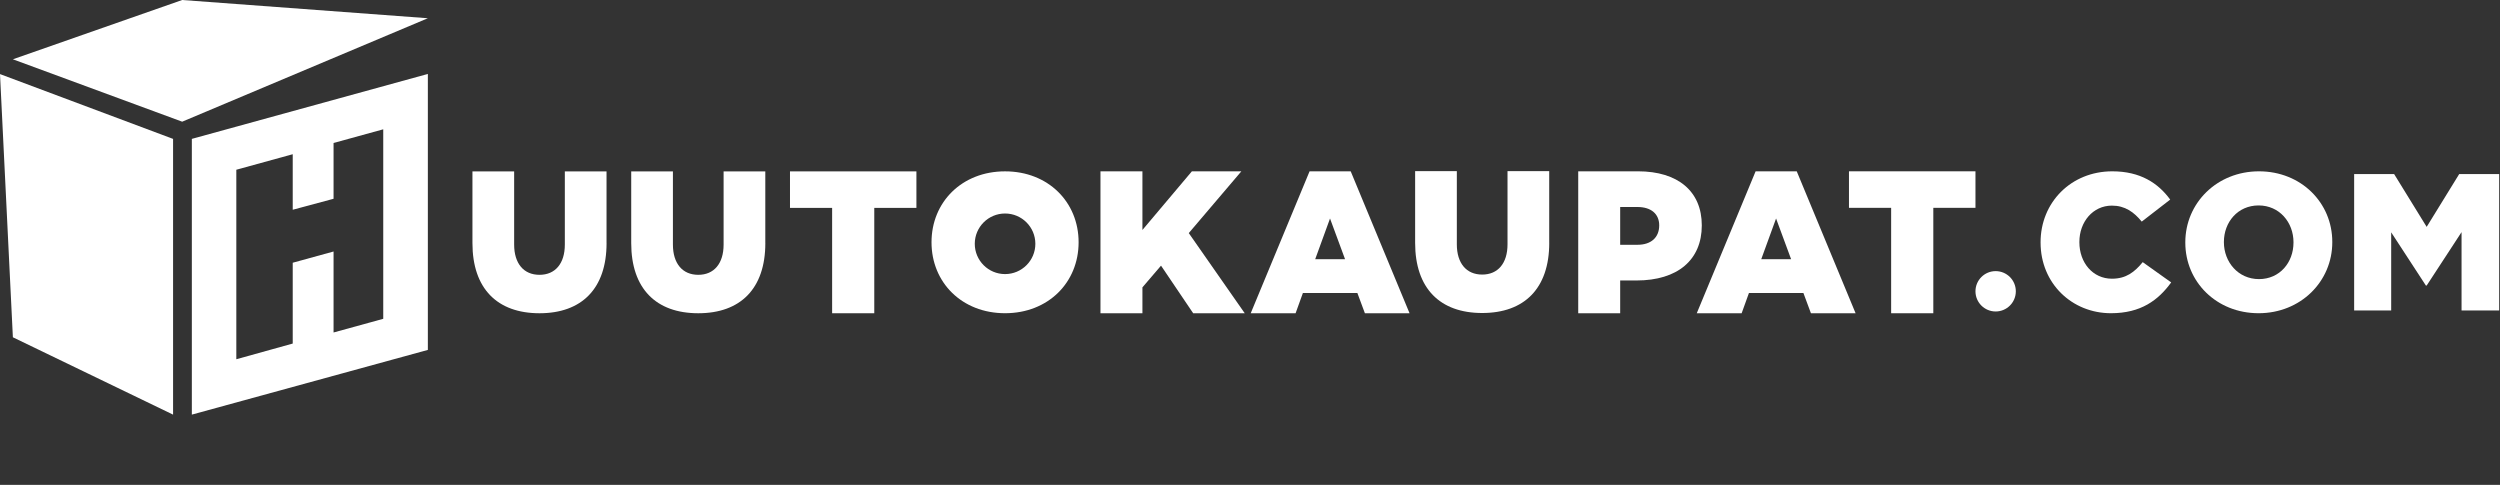 <svg width="1753" height="340" viewBox="0 0 1753 340" fill="none" xmlns="http://www.w3.org/2000/svg">
<rect x="0" y="0" width="1753" height="340" fill="#333333" stroke="none"/>
<path d="M425.32 170.48C425.32 202.45 407.83 219.65 378.3 219.65C348.77 219.65 331.28 202.45 331.28 170.48V120.17H360.52V171.49C360.52 184.82 367.26 192.7 378.29 192.7C389.32 192.7 396.06 184.82 396.06 171.49V120.17H425.3V170.48H425.32Z" fill="white"/>
<path d="M536.65 170.48C536.65 202.45 519.16 219.65 489.63 219.65C460.1 219.65 442.61 202.45 442.61 170.48V120.17H471.85V171.49C471.85 184.82 478.59 192.7 489.62 192.7C500.65 192.7 507.39 184.82 507.39 171.49V120.17H536.63V170.48H536.65Z" fill="white"/>
<path d="M642.59 145.77H613.04V219.65H583.49V145.77H553.94V120.17H642.59V145.77Z" fill="white"/>
<path d="M814.1 186.28L801.07 201.5V219.65H771.65V120.12H801.07V161.25L835.76 120.12H870.45L833.57 163.44L872.8 219.64H836.65L814.11 186.27L814.1 186.28Z" fill="white"/>
<path d="M951.79 205.45H913.59L908.47 219.65H877L918.28 120.12H947.11L988.38 219.65H957.06L951.79 205.45ZM943.15 181.74L932.61 153.2L922.22 181.74H943.15Z" fill="white"/>
<path d="M1086.33 170.31C1086.33 202.28 1068.84 219.48 1039.31 219.48C1009.78 219.48 992.29 202.28 992.29 170.31V120H1021.53V171.32C1021.53 184.65 1028.27 192.53 1039.3 192.53C1050.33 192.53 1057.07 184.65 1057.07 171.32V120H1086.31V170.31H1086.33Z" fill="white"/>
<path d="M1193.3 158.03C1193.3 182.33 1176.32 196.67 1147.49 196.67H1136.07V219.65H1106.65V120.12H1148.51C1176.61 120.12 1193.3 134.17 1193.3 158.03ZM1163.44 158.03C1163.44 149.98 1157.73 145.15 1148.22 145.15H1136.07V171.64H1148.22C1157.73 171.64 1163.44 166.52 1163.44 158.03Z" fill="white"/>
<path d="M1264.56 205.45H1226.36L1221.24 219.65H1189.77L1231.04 120.12H1259.87L1301.14 219.65H1269.82L1264.55 205.45H1264.56ZM1255.92 181.74L1245.38 153.2L1234.99 181.74H1255.92Z" fill="white"/>
<path d="M1385.21 145.73H1355.64V219.65H1326.07V145.73H1296.5V120.12H1385.2V145.73H1385.21Z" fill="white"/>
<path d="M704.75 120.15C674.54 120.15 653.18 141.65 653.18 169.89C653.18 198.13 674.54 219.63 704.75 219.63C734.96 219.63 756.32 198.13 756.32 169.89C756.32 141.65 734.96 120.15 704.75 120.15ZM704.75 192.19C693.02 192.19 683.51 182.68 683.51 170.95C683.51 159.22 693.02 149.71 704.75 149.71C716.48 149.71 725.99 159.22 725.99 170.95C725.99 182.68 716.48 192.19 704.75 192.19Z" fill="white"/>
<path fill-rule="evenodd" clip-rule="evenodd" d="M300.01 51.86V245.36L134.52 290.73V97.38L300.01 51.85V51.86ZM233.89 100.27V139.38L205.26 147.08V108.14L165.71 119.02V251.9L205.26 240.9V184.23L233.89 176.35V233.14L268.73 223.55V90.67L233.89 100.26V100.27Z" fill="white"/>
<path fill-rule="evenodd" clip-rule="evenodd" d="M9.03 41.57L127.75 85.33L300.01 12.79L127.75 0L9.03 41.57Z" fill="white"/>
<path fill-rule="evenodd" clip-rule="evenodd" d="M121.36 97.39V290.74L9.03 236.5L0 51.95L121.36 97.39Z" fill="white"/>
<path d="M1430.85 170.15V169.88C1430.85 142 1452.17 120.13 1481.15 120.13C1500.7 120.13 1513.27 128.33 1521.74 139.95L1501.79 155.39C1496.32 148.69 1490.03 144.18 1480.88 144.18C1467.49 144.18 1458.06 155.66 1458.06 169.6V169.87C1458.06 184.22 1467.49 195.43 1480.88 195.43C1490.86 195.43 1496.74 190.78 1502.48 183.81L1522.43 198.03C1513.41 210.47 1501.24 219.63 1480.2 219.63C1452.86 219.63 1430.86 198.72 1430.86 170.15H1430.85Z" fill="white"/>
<path d="M1532.34 170.15V169.88C1532.34 142.41 1554.48 120.13 1584.01 120.13C1613.54 120.13 1635.4 142.14 1635.4 169.61V169.88C1635.4 197.35 1613.26 219.63 1583.73 219.63C1554.2 219.63 1532.34 197.62 1532.34 170.15ZM1608.2 170.15V169.88C1608.2 155.94 1598.36 144.05 1583.73 144.05C1569.1 144.05 1559.4 155.8 1559.4 169.61V169.88C1559.4 183.68 1569.38 195.71 1584 195.71C1598.62 195.71 1608.19 183.96 1608.19 170.15H1608.2Z" fill="white"/>
<path d="M1650.73 122.04H1678.75L1701.58 159.08L1724.4 122.04H1752.42V217.71H1726.04V162.77L1701.58 200.22H1701.03L1676.7 162.91V217.72H1650.73V122.05V122.04Z" fill="white"/>
<path d="M1399.35 218.41C1407.17 218.41 1413.5 212.075 1413.5 204.26C1413.5 196.445 1407.17 190.11 1399.35 190.11C1391.54 190.11 1385.2 196.445 1385.2 204.26C1385.2 212.075 1391.54 218.41 1399.35 218.41Z" fill="white"/>
</svg>
